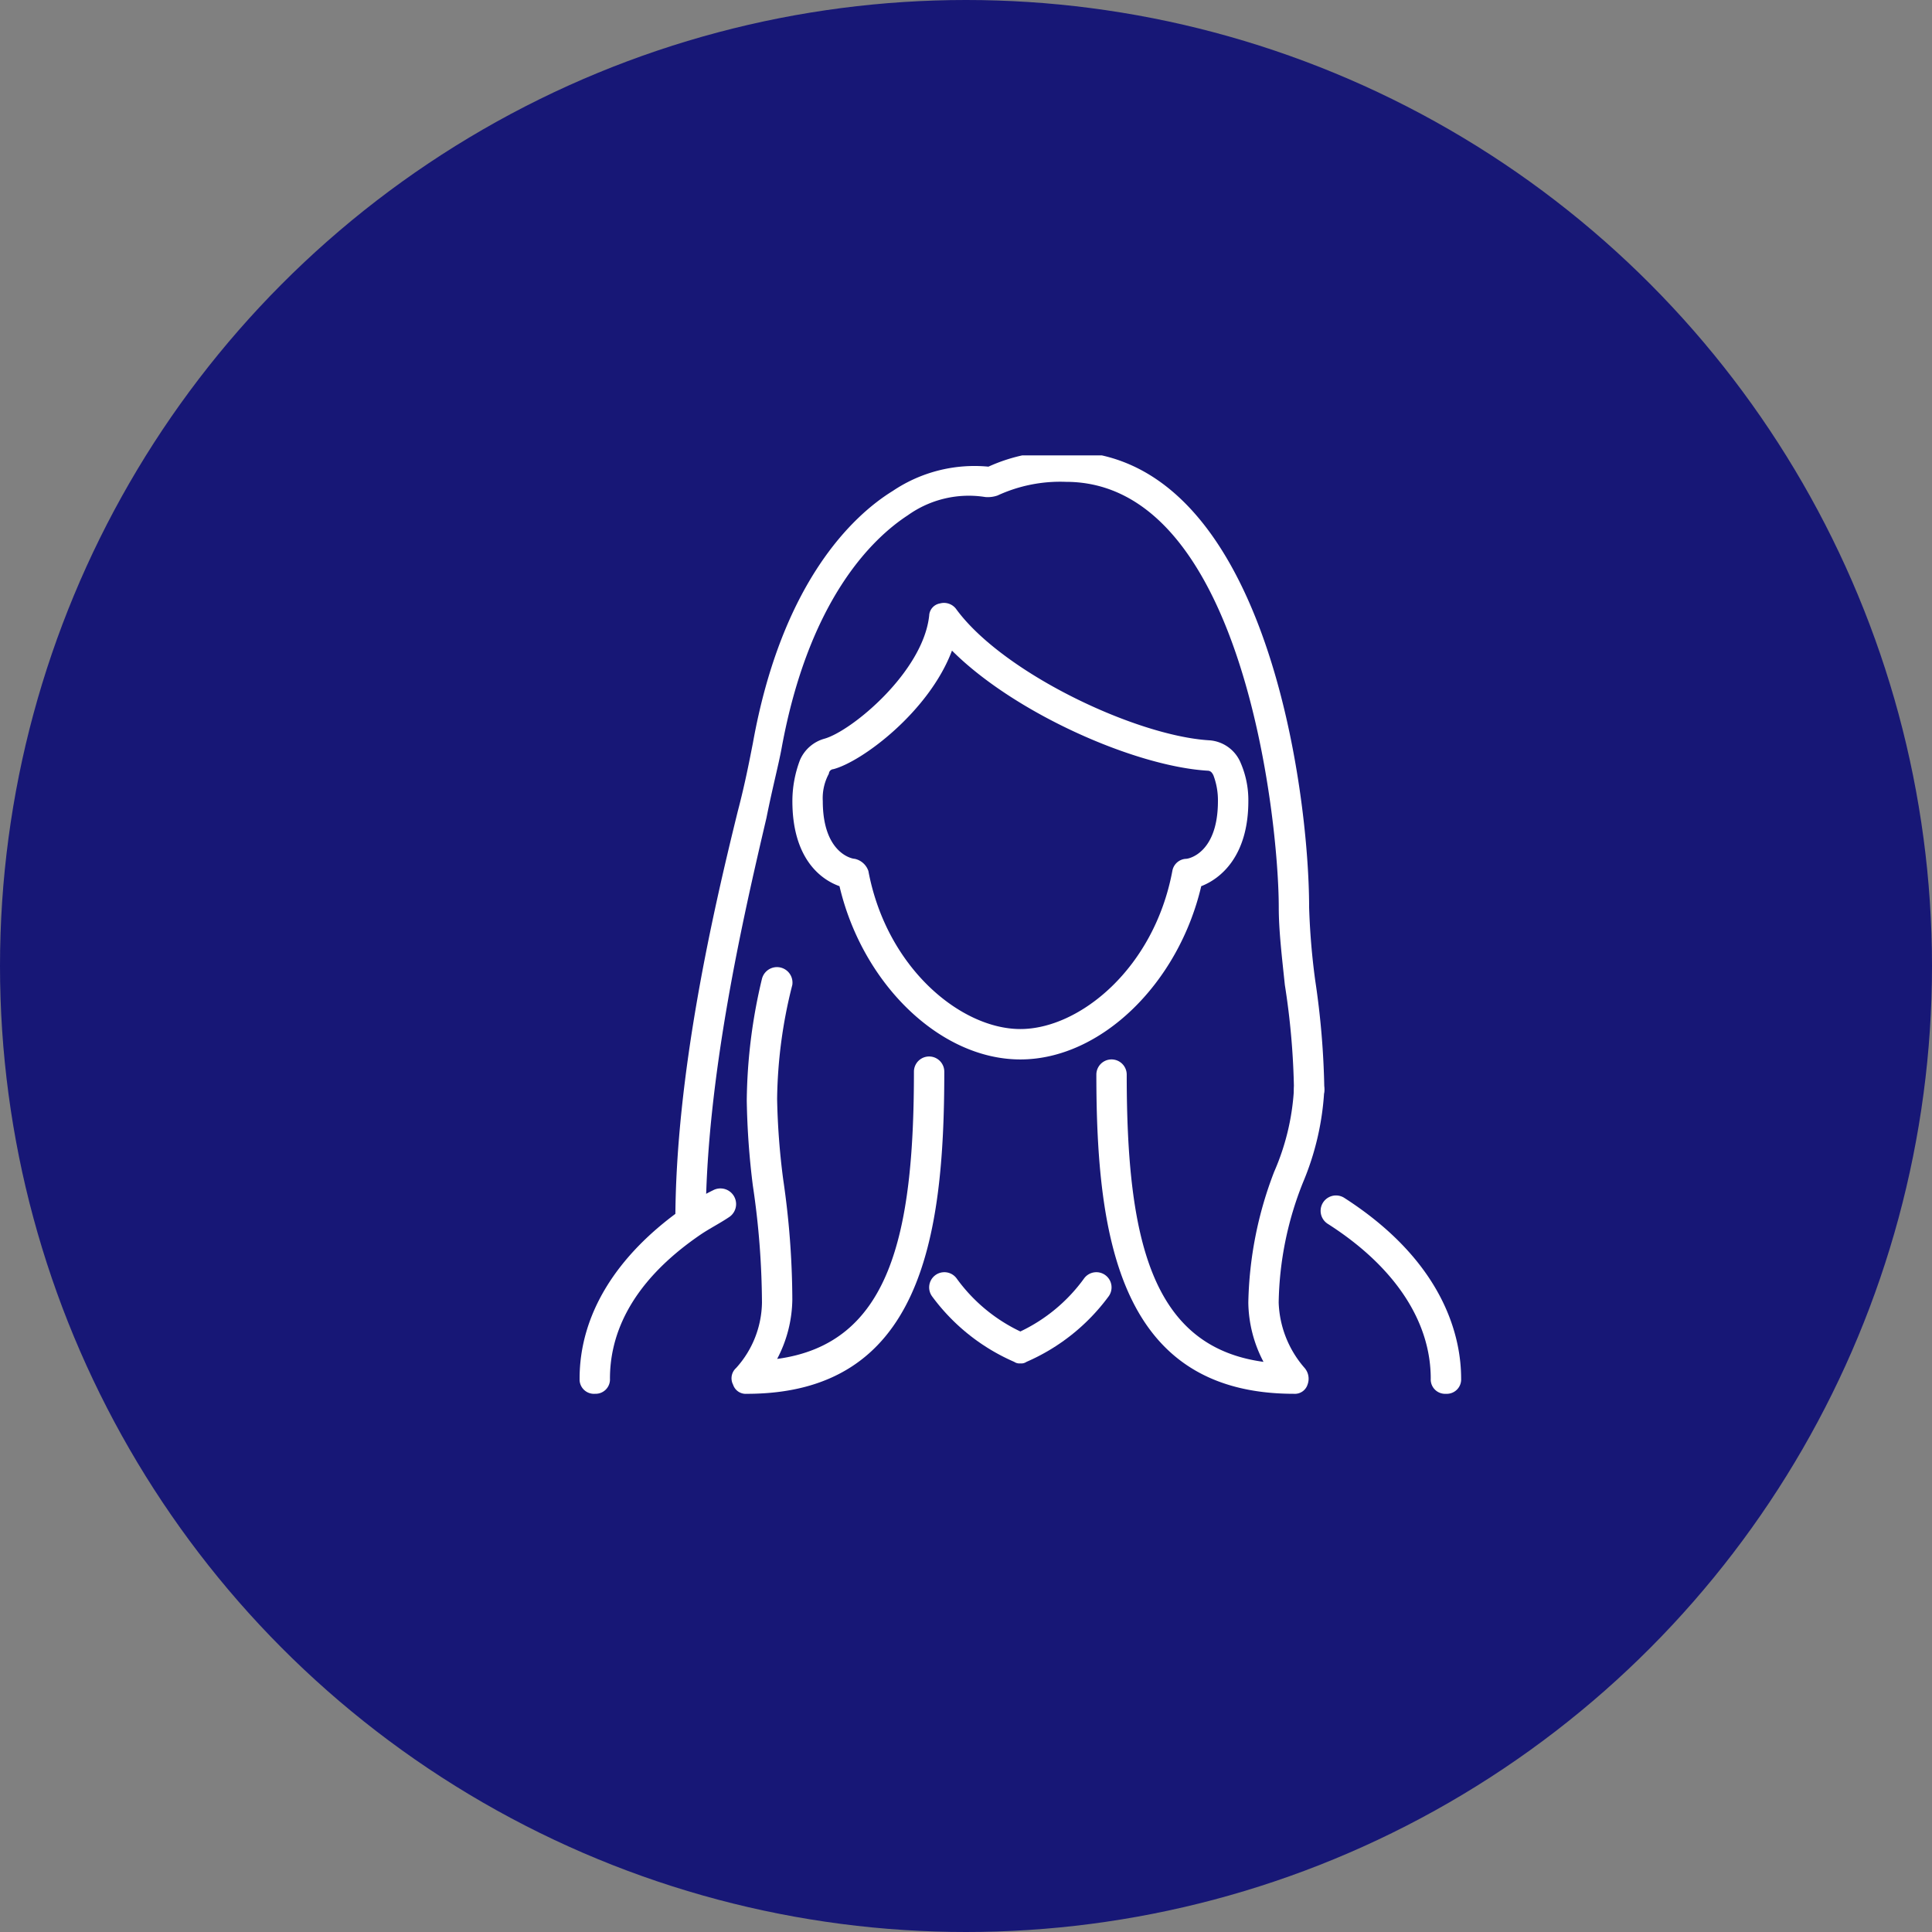 <svg xmlns="http://www.w3.org/2000/svg" xmlns:xlink="http://www.w3.org/1999/xlink" width="140" height="140" viewBox="0 0 140 140">
  <rect x="0" y="0" width="140" height="140" fill="#808080" stroke="none"/>
  <defs>
    <clipPath id="clip-path">
      <rect id="長方形_194" data-name="長方形 194" width="64" height="68" transform="translate(0 0.457)" fill="#fff"/>
    </clipPath>
  </defs>
  <g id="ic-voice03" transform="translate(-1166 -19633.5)">
    <circle id="楕円形_361" data-name="楕円形 361" cx="70" cy="70" r="70" transform="translate(1166 19633.5)" fill="#171776"/>
    <g id="グループ_469" data-name="グループ 469" transform="translate(1208 19666.23)">
      <g id="グループ_466" data-name="グループ 466" transform="translate(0 -0.187)" clip-path="url(#clip-path)">
        <path id="パス_515" data-name="パス 515" d="M128.52,112.792c-5.837,0-11.454-5.507-13.106-12.555-1.542-.551-3.414-2.2-3.414-6.168a8.409,8.409,0,0,1,.551-2.974,2.726,2.726,0,0,1,1.762-1.542c1.982-.551,7.159-4.846,7.6-8.921a.935.935,0,0,1,.771-.881,1.1,1.1,0,0,1,1.211.441c3.414,4.626,13,9.141,18.282,9.472a2.652,2.652,0,0,1,2.313,1.652,6.8,6.8,0,0,1,.551,2.753c0,3.965-1.982,5.617-3.414,6.168-1.652,7.049-7.269,12.555-13.106,12.555m-4.956-29.626c-1.652,4.405-6.5,8.04-8.591,8.591a.352.352,0,0,0-.33.33,3.723,3.723,0,0,0-.441,1.982c0,3.745,2.093,4.185,2.313,4.185a1.344,1.344,0,0,1,.991.881c1.322,7.049,6.718,11.454,11.013,11.454s9.692-4.405,11.013-11.454a1.059,1.059,0,0,1,.991-.881c.22,0,2.313-.441,2.313-4.185a5.108,5.108,0,0,0-.33-1.872c-.11-.22-.22-.33-.441-.33-5.286-.33-13.987-4.185-18.5-8.7" transform="translate(-96.581 -68.564)" fill="#fff"/>
        <path id="パス_516" data-name="パス 516" d="M398.957,405.843a1.041,1.041,0,0,1-1.1-1.1c0-4.185-2.643-8.15-7.489-11.234a1.115,1.115,0,0,1,1.211-1.872c7.379,4.736,8.48,10.243,8.48,13.106A1.041,1.041,0,0,1,398.957,405.843Z" transform="translate(-336.18 -337.386)" fill="#fff"/>
        <path id="パス_517" data-name="パス 517" d="M1.1,402.586a1.041,1.041,0,0,1-1.1-1.1c0-4.626,2.643-8.921,7.489-12.335a14.583,14.583,0,0,1,2.2-1.322,1.134,1.134,0,0,1,1.1,1.982c-.661.441-1.322.771-1.982,1.211C3.3,394.766,2.2,398.731,2.2,401.484a1.041,1.041,0,0,1-1.1,1.1" transform="translate(0 -334.129)" fill="#fff"/>
        <path id="パス_518" data-name="パス 518" d="M51.5,56.94a1.041,1.041,0,0,1-1.1-1.1c0-10.683,2.753-22.578,4.516-29.736.551-2.093.881-3.855,1.1-4.956C58.109,9.472,63.286,4.626,66.149,2.864A10.6,10.6,0,0,1,73.088,1.1,12.388,12.388,0,0,1,78.7,0C93.132,0,96.326,24.45,96.326,33.04a51.1,51.1,0,0,0,.441,5.286,59.187,59.187,0,0,1,.661,7.93,1.1,1.1,0,1,1-2.2,0,54.23,54.23,0,0,0-.661-7.6c-.22-2.093-.441-3.965-.441-5.617C94.124,26.543,91.48,2.2,78.7,2.2a10.839,10.839,0,0,0-4.956.991,2.147,2.147,0,0,1-.881.11,7.6,7.6,0,0,0-5.617,1.322c-2.533,1.652-7.159,6.057-9.141,16.851-.22,1.211-.661,2.864-1.1,5.066-1.652,7.049-4.405,18.943-4.405,29.3A1.1,1.1,0,0,1,51.5,56.94Z" transform="translate(-43.462 0.173)" fill="#fff"/>
        <path id="パス_519" data-name="パス 519" d="M286.318,344.23C273.762,344.23,272,333.106,272,321.1a1.1,1.1,0,1,1,2.2,0c0,11.895,1.762,19.714,9.912,20.815a9.46,9.46,0,0,1-1.1-4.3,27.729,27.729,0,0,1,1.872-9.472,17.348,17.348,0,0,0,1.432-5.947,1.1,1.1,0,1,1,2.2,0,19.93,19.93,0,0,1-1.542,6.718,24.338,24.338,0,0,0-1.762,8.7,7.576,7.576,0,0,0,1.872,4.736,1.2,1.2,0,0,1,.22,1.212A.963.963,0,0,1,286.318,344.23Z" transform="translate(-234.554 -275.773)" fill="#fff"/>
        <path id="パス_520" data-name="パス 520" d="M81.073,302.042a.963.963,0,0,1-.991-.661,1,1,0,0,1,.22-1.211,7.215,7.215,0,0,0,1.872-4.736,58.994,58.994,0,0,0-.661-8.48,56.041,56.041,0,0,1-.441-6.168,39.182,39.182,0,0,1,1.1-8.811,1.123,1.123,0,0,1,2.2.441,34.864,34.864,0,0,0-1.1,8.26,52.044,52.044,0,0,0,.441,5.837,61.027,61.027,0,0,1,.661,8.7,9.461,9.461,0,0,1-1.1,4.3c8.15-1.1,9.912-8.921,9.912-20.815a1.1,1.1,0,0,1,2.2,0C95.391,290.918,93.629,302.042,81.073,302.042Z" transform="translate(-68.959 -233.584)" fill="#fff"/>
        <path id="パス_521" data-name="パス 521" d="M190.784,438.784a.662.662,0,0,1-.441-.11,14.609,14.609,0,0,1-5.947-4.736,1.1,1.1,0,1,1,1.762-1.322,12.094,12.094,0,0,0,4.626,3.855,12.094,12.094,0,0,0,4.626-3.855,1.1,1.1,0,1,1,1.762,1.322,14.609,14.609,0,0,1-5.947,4.736.662.662,0,0,1-.441.11" transform="translate(-158.845 -372.53)" fill="#fff"/>
      </g>
    </g>
  </g>
</svg>
